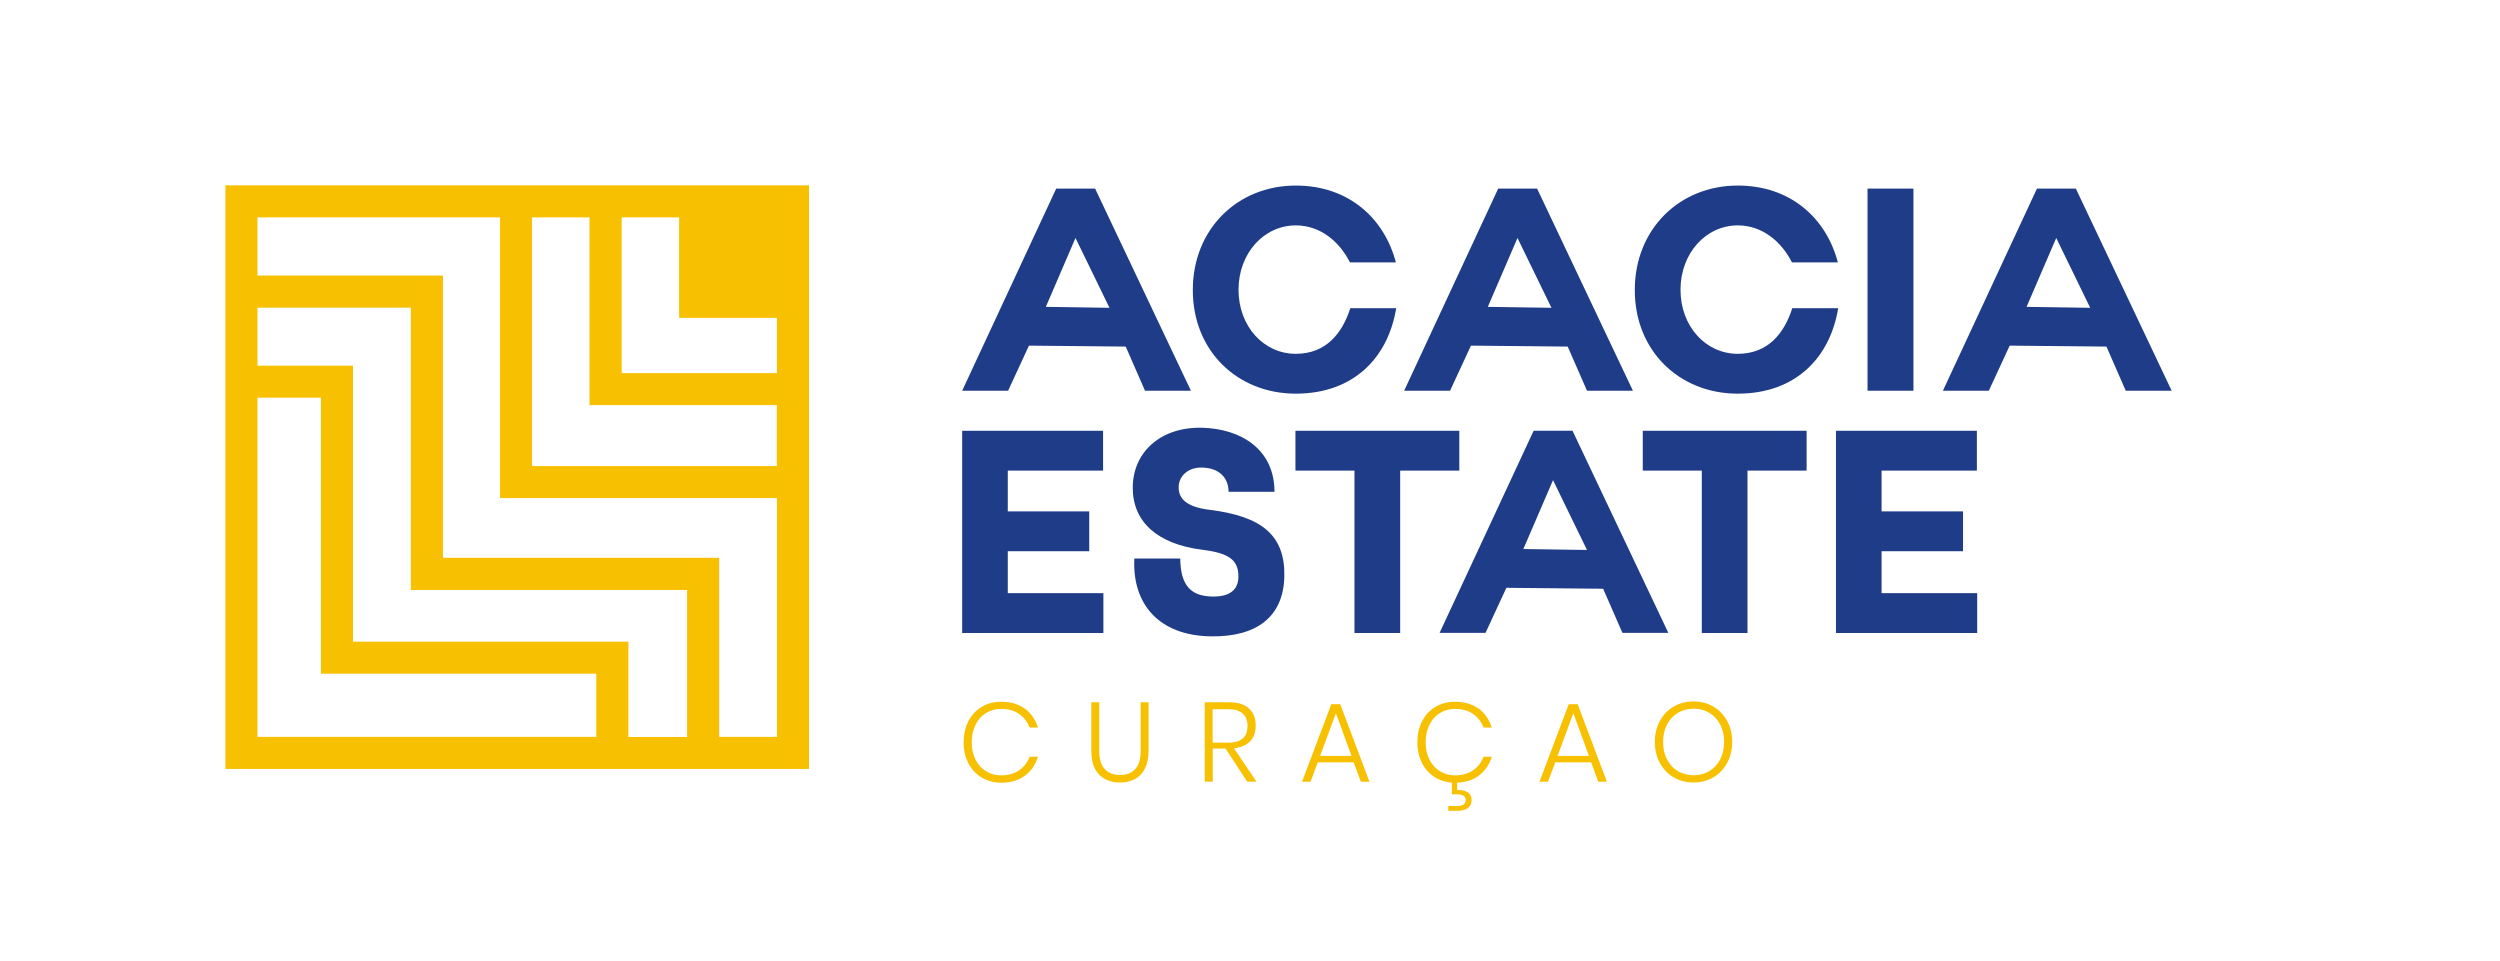<?xml version="1.0" encoding="UTF-8"?>
<svg id="Laag_2" data-name="Laag 2" xmlns="http://www.w3.org/2000/svg" viewBox="0 0 238.47 91.7">
  <defs>
    <style>
      .cls-1 {
        fill: #f7c000;
      }

      .cls-2 {
        fill: #1f3c88;
      }

      .cls-3 {
        fill: #fff;
      }
    </style>
  </defs>
  <g id="Laag_1-2" data-name="Laag 1">
    <g id="Laag_1-3" data-name="Laag 1">
      <g id="Laag_3" data-name="Laag 3">
        <rect class="cls-3" width="238.47" height="91.7"/>
      </g>
    </g>
  </g>
  <g id="Laag_2-2" data-name="Laag 2">
    <g>
      <g>
        <path class="cls-1" d="M97.75,67.58c.59.44,1.01,1.05,1.26,1.82h-.8c-.2-.54-.53-.98-1-1.3-.47-.32-1.04-.48-1.73-.48-.52,0-1,.13-1.42.39-.43.26-.76.63-1,1.11s-.37,1.04-.37,1.68.12,1.19.37,1.67c.24.48.58.84,1,1.1.43.26.9.39,1.42.39.69,0,1.26-.16,1.73-.48.47-.32.8-.76,1-1.3h.8c-.24.77-.66,1.38-1.26,1.82-.59.44-1.35.66-2.25.66-.7,0-1.31-.17-1.86-.49-.54-.33-.97-.79-1.27-1.37-.3-.58-.45-1.25-.45-1.99s.15-1.42.45-2.01c.3-.59.72-1.04,1.27-1.37.54-.33,1.16-.49,1.86-.49.91,0,1.66.22,2.25.66"/>
        <path class="cls-1" d="M104.85,66.99v4.59c0,.81.18,1.4.53,1.78.35.38.84.57,1.46.57s1.1-.19,1.45-.57c.35-.38.52-.97.52-1.78v-4.59h.75v4.59c0,1.02-.25,1.79-.74,2.3-.49.51-1.16.76-1.99.76s-1.49-.25-1.99-.76-.74-1.27-.74-2.3v-4.59h.75Z"/>
        <path class="cls-1" d="M115.67,70.84h1.5c1.22,0,1.83-.53,1.83-1.58s-.61-1.61-1.83-1.61h-1.5v3.19ZM118.97,74.56l-2.07-3.16h-1.22v3.16h-.76v-7.57h2.32c.85,0,1.49.2,1.91.6.42.4.63.94.63,1.62,0,.63-.18,1.13-.53,1.5-.35.37-.87.59-1.54.67l2.14,3.18h-.86Z"/>
      </g>
      <path class="cls-1" d="M128.92,72.11l-1.49-4.08-1.51,4.08h3.01ZM129.15,72.72h-3.45l-.69,1.85h-.81l2.79-7.4h.85l2.79,7.4h-.82l-.68-1.85Z"/>
      <path class="cls-1" d="M140,75.57c.25.16.37.41.37.75s-.11.57-.34.75c-.23.18-.53.27-.91.27h-.97v-.46h.88c.52,0,.78-.19.78-.57,0-.17-.06-.3-.19-.39-.13-.1-.32-.15-.6-.15h-.53v-1.28h.5v.87c.42-.02.75.05.99.21M141.04,67.58c.59.44,1.01,1.05,1.26,1.82h-.79c-.2-.54-.53-.98-1-1.3-.47-.32-1.04-.48-1.73-.48-.52,0-1,.13-1.42.39-.43.26-.76.63-1,1.11-.24.48-.37,1.04-.37,1.68s.12,1.19.37,1.67c.24.48.58.84,1,1.1.43.26.9.39,1.42.39.69,0,1.26-.16,1.73-.48.47-.32.8-.76,1-1.3h.79c-.24.77-.66,1.38-1.26,1.82-.59.44-1.35.66-2.26.66-.69,0-1.31-.17-1.86-.49-.54-.33-.97-.79-1.27-1.37-.3-.58-.45-1.25-.45-1.99s.15-1.42.45-2.01c.3-.59.72-1.04,1.27-1.37.54-.33,1.16-.49,1.86-.49.91,0,1.66.22,2.26.66"/>
      <path class="cls-1" d="M151.57,72.11l-1.49-4.08-1.51,4.08h3.01ZM151.8,72.72h-3.45l-.69,1.85h-.81l2.79-7.4h.85l2.79,7.4h-.82l-.68-1.85Z"/>
      <path class="cls-1" d="M160.06,67.99c-.44.26-.79.63-1.04,1.11-.25.48-.38,1.04-.38,1.68s.13,1.2.38,1.67c.25.48.6.85,1.04,1.11.44.26.94.39,1.49.39s1.05-.13,1.49-.39c.44-.26.79-.63,1.04-1.11.25-.48.38-1.04.38-1.67s-.13-1.2-.38-1.68c-.25-.48-.6-.85-1.04-1.11-.44-.26-.94-.39-1.49-.39s-1.05.13-1.49.39M163.43,67.4c.56.33,1,.79,1.32,1.37.32.59.48,1.25.48,2s-.16,1.41-.48,2c-.32.59-.76,1.05-1.32,1.38-.56.33-1.19.49-1.89.49s-1.33-.16-1.89-.49c-.56-.33-1-.79-1.32-1.38-.32-.59-.48-1.26-.48-2s.16-1.41.48-2c.32-.59.76-1.04,1.32-1.37s1.19-.49,1.89-.49,1.33.16,1.89.49"/>
      <path class="cls-1" d="M74.11,35.59h-14.81v-14.85h5.48v9.58h9.33v5.27ZM74.11,44.46h-23.36v-23.72h5.48v17.9h17.87v5.81ZM74.11,70.29h-5.51v-17.08h-26.35v-26.93h-17.69v-5.54h23.14v26.77h26.41v22.78ZM24.56,37.93h6.05v26.33h26.27v6.03H24.56v-32.36ZM65.54,56.27v14.03h-5.6v-9.09h-26.27v-26.33h-9.11v-5.53h14.63v26.93h26.35ZM21.5,73.35h55.67V17.68H21.5v55.67Z"/>
      <path class="cls-2" d="M105.83,29.36l-3.24-6.66-2.83,6.57,6.08.09ZM100.75,17.99h3.71l9.14,19.28h-4.38l-1.84-4.21-9.23-.09-1.99,4.3h-4.38l8.97-19.28Z"/>
      <path class="cls-2" d="M113.78,27.66c0-5.81,4.27-9.96,9.82-9.96,5.03,0,8.44,3.1,9.55,7.33h-4.38c-.99-1.96-2.8-3.53-5.17-3.53-3.04,0-5.46,2.66-5.46,6.14s2.4,6.11,5.46,6.11c2.89,0,4.44-1.96,5.2-4.35h4.38c-.76,4.65-4,8.15-9.58,8.15s-9.82-4.09-9.82-9.87"/>
      <path class="cls-2" d="M147.99,29.36l-3.24-6.66-2.83,6.57,6.08.09ZM142.91,17.99h3.71l9.14,19.28h-4.38l-1.84-4.21-9.23-.09-1.99,4.3h-4.38l8.97-19.28Z"/>
      <path class="cls-2" d="M155.94,27.66c0-5.81,4.27-9.96,9.82-9.96,5.03,0,8.44,3.1,9.55,7.33h-4.38c-.99-1.96-2.8-3.53-5.17-3.53-3.04,0-5.46,2.66-5.46,6.14s2.4,6.11,5.46,6.11c2.89,0,4.44-1.96,5.2-4.35h4.38c-.76,4.65-4,8.15-9.58,8.15s-9.82-4.09-9.82-9.87"/>
      <rect class="cls-2" x="178.14" y="17.99" width="4.38" height="19.28"/>
      <path class="cls-2" d="M199.38,29.36l-3.24-6.66-2.83,6.57,6.08.09ZM194.3,17.99h3.71l9.14,19.28h-4.38l-1.84-4.21-9.23-.09-1.99,4.3h-4.38l8.97-19.28Z"/>
      <polygon class="cls-2" points="91.78 41.09 105.22 41.09 105.22 44.89 96.13 44.89 96.13 48.78 103.9 48.78 103.9 52.58 96.13 52.58 96.13 56.58 105.25 56.58 105.25 60.38 91.78 60.38 91.78 41.09"/>
      <path class="cls-2" d="M108.2,53.28h4.38c.03,2.54.99,3.56,2.98,3.62,1.69.06,2.57-.61,2.57-1.9,0-1.64-.96-2.25-3.51-2.57-4.15-.53-6.57-2.6-6.57-5.9s2.54-5.81,6.6-5.73c3.71.09,6.92,2.05,6.92,6.11h-4.38c0-1.29-.85-2.31-2.63-2.31-1.28,0-2.1.85-2.13,1.81-.03,1.02.55,1.93,2.95,2.22,4.94.61,7.22,2.4,7.13,6.37-.09,3.83-2.63,5.76-6.98,5.7-4.97-.06-7.54-3.07-7.33-7.42"/>
      <polygon class="cls-2" points="129.2 44.89 123.57 44.89 123.57 41.09 139.2 41.09 139.2 44.89 133.56 44.89 133.56 60.38 129.2 60.38 129.2 44.89"/>
      <path class="cls-2" d="M151.38,52.46l-3.24-6.66-2.83,6.57,6.08.09ZM146.29,41.09h3.71l9.14,19.28h-4.38l-1.84-4.21-9.23-.09-1.99,4.3h-4.38l8.97-19.28Z"/>
      <polygon class="cls-2" points="162.33 44.89 156.7 44.89 156.7 41.09 172.33 41.09 172.33 44.89 166.69 44.89 166.69 60.38 162.33 60.38 162.33 44.89"/>
      <polygon class="cls-2" points="175.13 41.09 188.57 41.09 188.57 44.89 179.48 44.89 179.48 48.78 187.25 48.78 187.25 52.58 179.48 52.58 179.48 56.58 188.6 56.58 188.6 60.38 175.13 60.38 175.13 41.09"/>
    </g>
  </g>
</svg>